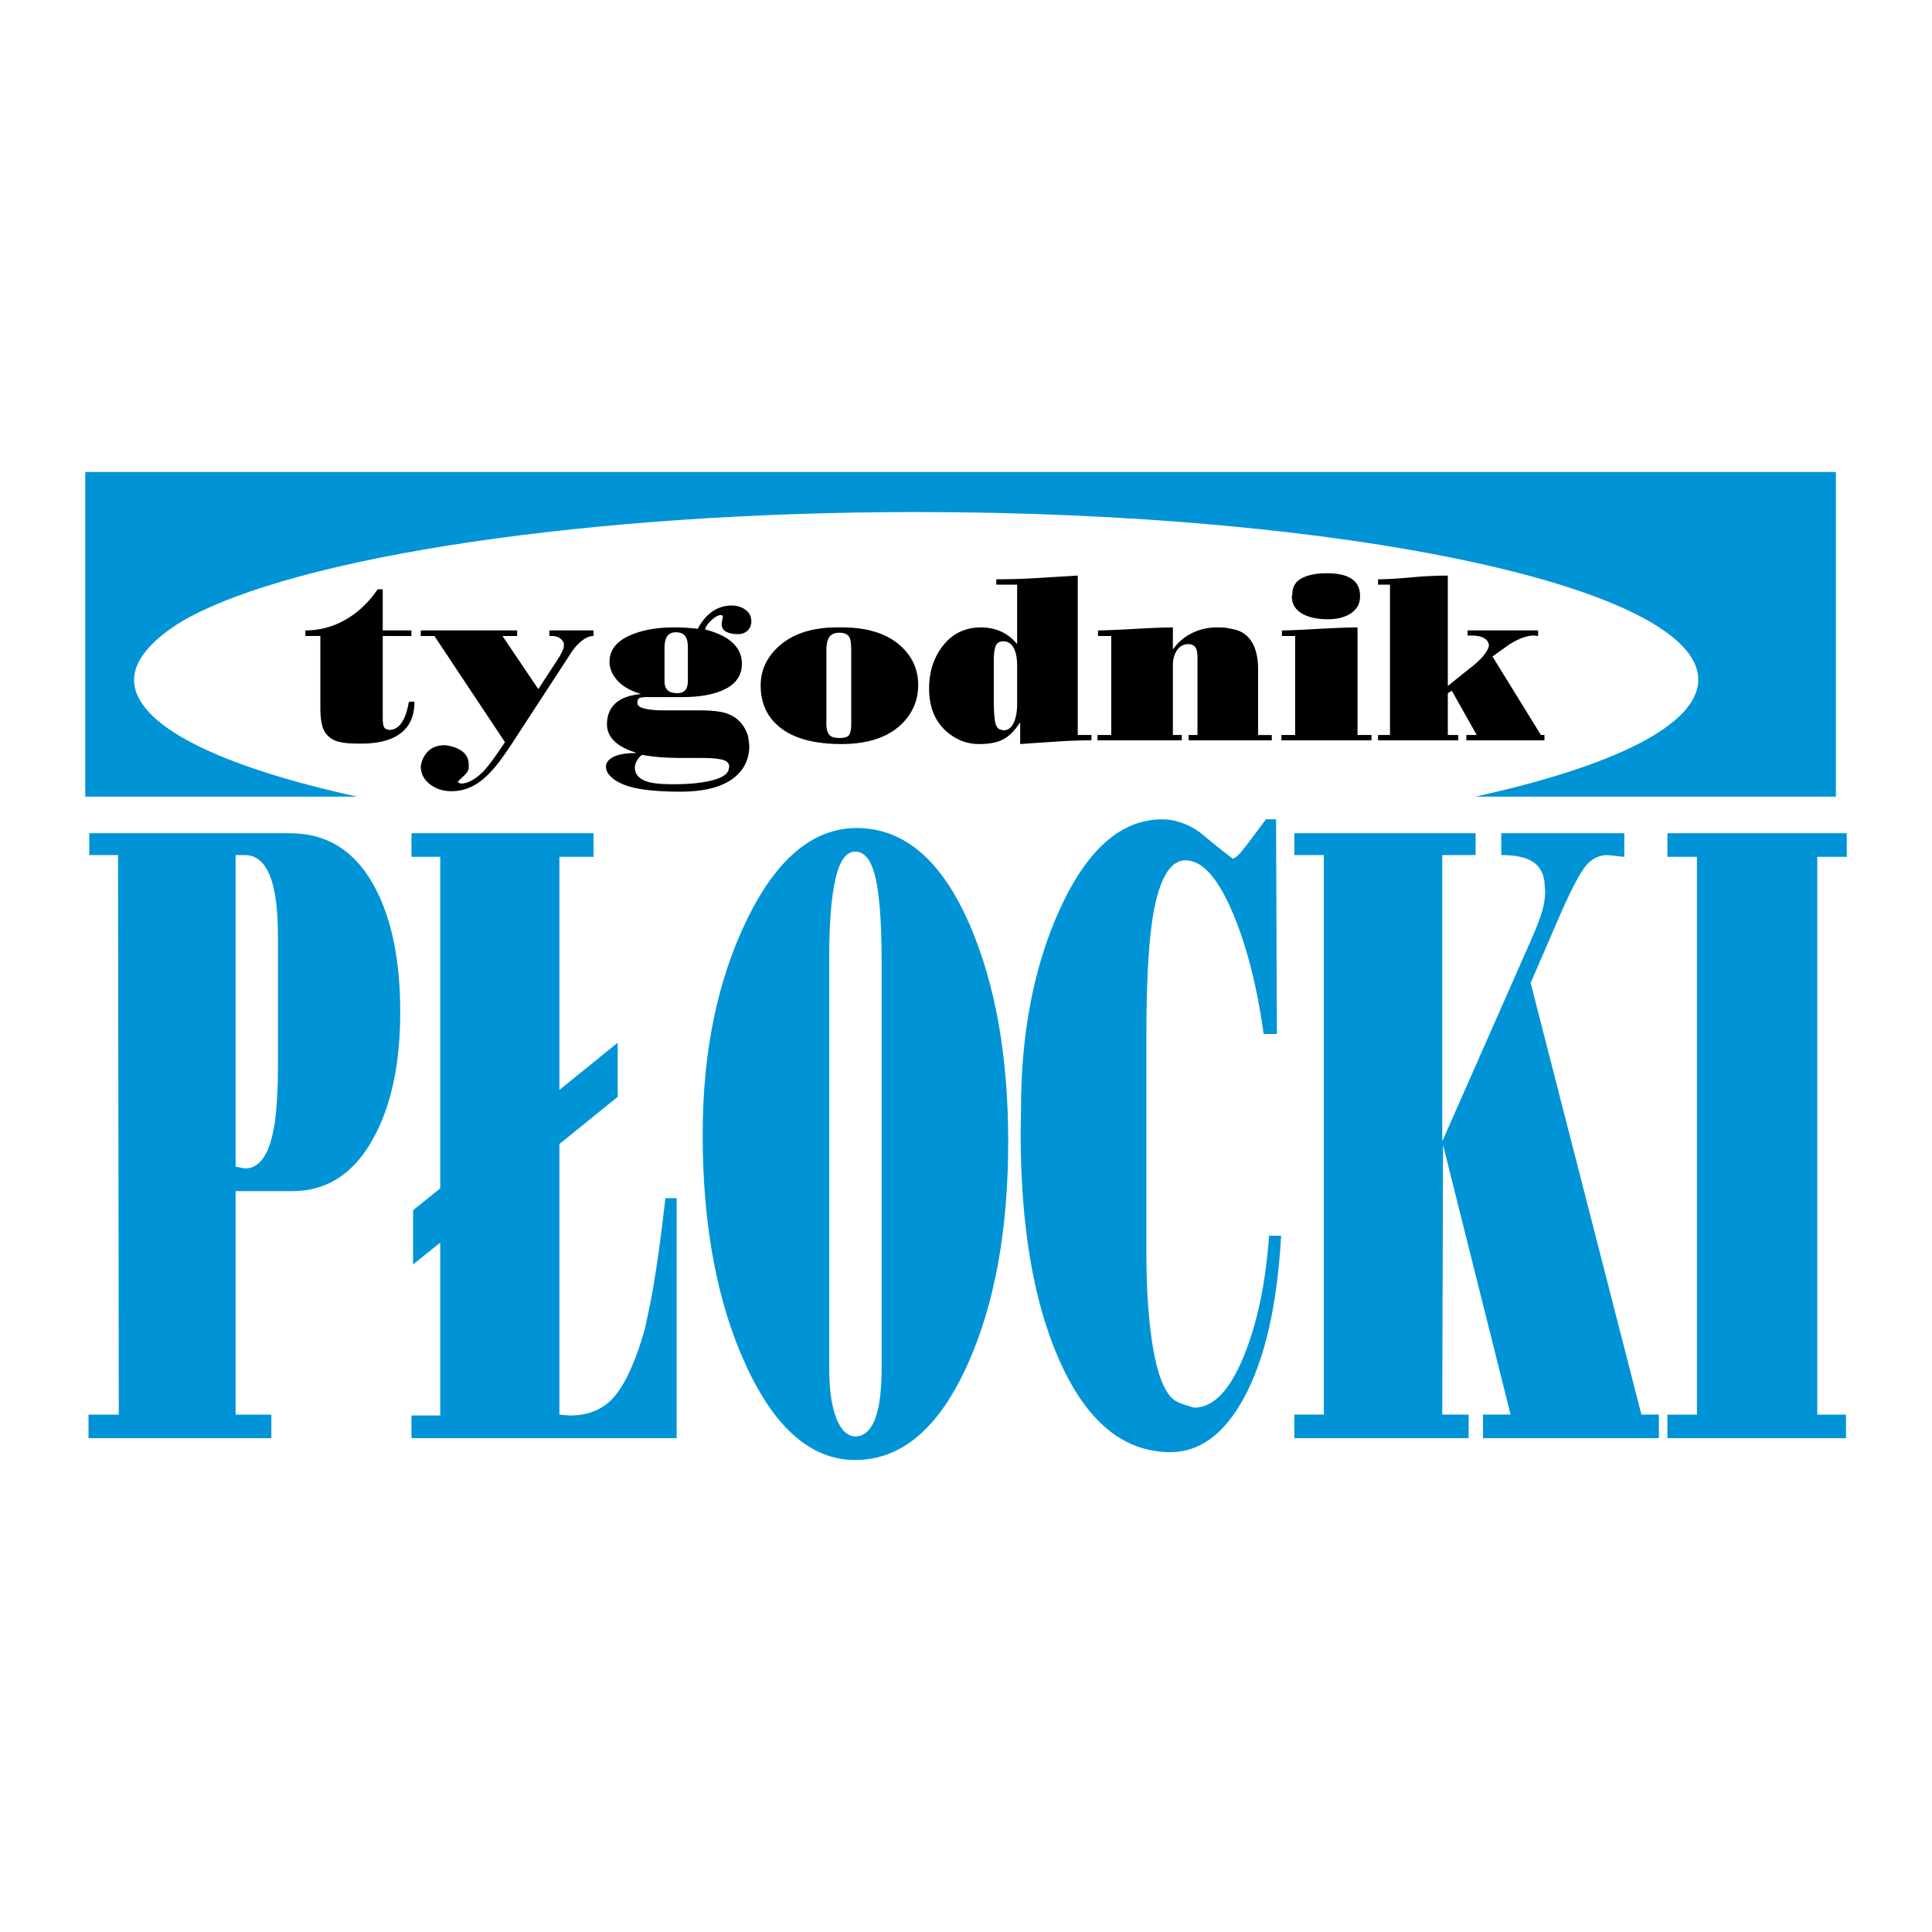 <svg xmlns="http://www.w3.org/2000/svg" width="2500" height="2500" viewBox="0 0 192.756 192.756"><g fill-rule="evenodd" clip-rule="evenodd"><path fill="#fff" fill-opacity="0" d="M0 0h192.756v192.756H0V0z"/><path d="M30.468 63.453v-.556a7.954 7.954 0 0 0 3.745-.928c1.35-.71 2.506-1.769 3.467-3.176h.506v4.104h2.86v.556h-2.86v8.184c0 .51.059.834.177.974.118.139.32.208.607.208.911-.093 1.519-1.028 1.822-2.805h.557c0 1.267-.372 2.241-1.113 2.921-.743.68-1.789 1.082-3.138 1.205a6.99 6.99 0 0 1-.797.047h-.646c-1.282 0-2.151-.17-2.606-.51-.438-.294-.729-.688-.873-1.183s-.215-1.128-.215-1.901v-7.141h-1.493v.001zm23.24 5.301l2.067-3.168c.32-.541.481-.919.481-1.136v-.278c-.203-.479-.616-.719-1.241-.719h-.202v-.556h4.403v.556c-.421 0-.86.201-1.316.603-.388.34-.734.757-1.038 1.252l-5.846 8.972c-.641.958-1.139 1.654-1.493 2.086-.658.803-1.299 1.406-1.923 1.808a4.64 4.64 0 0 1-2.556.765c-.827 0-1.544-.232-2.151-.695-.607-.464-.911-1.066-.911-1.808.101-.619.354-1.121.759-1.507.405-.387.953-.58 1.645-.58.658.077 1.198.255 1.62.533.506.34.759.804.759 1.391v.394c-.051.232-.185.452-.405.661-.22.208-.447.429-.684.66a.406.406 0 0 0 .354.186c.236 0 .498-.062.785-.186.388-.17.801-.456 1.24-.857.22-.201.506-.533.861-.997.354-.464.843-1.159 1.467-2.086L43.34 63.453h-1.358v-.556h9.617v.556h-1.468l3.577 5.301zm15.91-6.019c.354-.68.793-1.221 1.316-1.623a3.29 3.29 0 0 1 2.05-.695c.556 0 1.025.143 1.405.429.379.286.569.668.569 1.147 0 .371-.123.676-.367.916-.245.239-.569.359-.974.359-.456 0-.839-.077-1.152-.232-.312-.154-.468-.425-.468-.811.034-.216.076-.44.126-.672 0-.124-.076-.186-.228-.186-.236 0-.54.17-.911.51-.371.34-.582.649-.632.927 1.249.324 2.172.776 2.771 1.356.599.579.898 1.263.898 2.052 0 1.252-.683 2.155-2.05 2.712-1.013.417-2.312.626-3.897.626h-3.441c-.422 0-.7.031-.835.093s-.202.232-.202.51c0 .247.244.429.734.545.489.116 1.08.174 1.771.174h3.67c1.249 0 2.176.108 2.784.325.995.359 1.678 1.074 2.05 2.148.017.046.046.212.088.498.042.29.063.479.063.572 0 1.198-.422 2.183-1.266 2.963-1.164 1.07-3.037 1.607-5.618 1.607-1.502 0-2.779-.081-3.834-.243-1.055-.163-1.885-.429-2.493-.8a2.845 2.845 0 0 1-.797-.673 1.255 1.255 0 0 1-.291-.788c0-.386.249-.707.747-.962s1.228-.383 2.189-.383l.051-.046c-.894-.282-1.578-.629-2.05-1.051-.557-.498-.835-1.089-.835-1.777 0-.858.274-1.546.823-2.067.548-.521 1.396-.839 2.543-.947h.051c-1.046-.309-1.835-.757-2.366-1.344-.531-.588-.797-1.214-.797-1.878 0-1.221.759-2.133 2.278-2.735 1.164-.464 2.548-.696 4.15-.696.79 0 1.584.047 2.377.14zm-.988 5.193v-3.293c0-.479-.067-.834-.202-1.066-.186-.324-.515-.486-.987-.486-.405 0-.696.131-.874.394-.177.263-.266.649-.266 1.159v3.339c0 .433.126.75.38.95.202.155.506.232.911.232.693 0 1.038-.41 1.038-1.229zm4.05 8.925l.076-.348c0-.355-.228-.591-.683-.707-.456-.116-1.147-.174-2.075-.174h-1.67c-.827 0-1.556-.02-2.188-.058a18.167 18.167 0 0 1-2.012-.244c-.152 0-.337.178-.557.533-.152.248-.228.487-.228.719 0 .727.472 1.213 1.417 1.461.523.139 1.333.208 2.429.208 1.384 0 2.548-.101 3.493-.301 1.163-.247 1.829-.609 1.998-1.089zm11.312-14.258c2.581 0 4.555.634 5.921 1.901 1.13 1.051 1.696 2.334 1.696 3.849 0 1.452-.506 2.704-1.519 3.755-1.366 1.422-3.417 2.133-6.149 2.133-2.834 0-4.943-.611-6.327-1.832-1.147-1.005-1.721-2.341-1.721-4.011 0-1.499.59-2.79 1.771-3.872 1.4-1.283 3.358-1.924 5.871-1.924h.457v.001zm.936 2.342c0-.664-.059-1.113-.177-1.345-.169-.309-.506-.464-1.013-.464-.456 0-.784.14-.987.418-.202.278-.304.742-.304 1.391v7.256c0 .587.126.989.379 1.206.186.154.489.231.911.231.523 0 .852-.104.987-.312.136-.209.203-.583.203-1.125v-7.256h.001zm16.551-.672V58.33h-2.076v-.533c1.301 0 2.596-.038 3.887-.116l4.238-.255V73.33h1.367v.533c-1.08 0-2.219.039-3.418.12-1.197.077-2.43.162-3.693.251v-2.18c-.559.881-1.174 1.476-1.848 1.785-.557.263-1.309.395-2.254.395-1.164 0-2.209-.387-3.137-1.16-1.232-1.02-1.847-2.48-1.847-4.382 0-1.653.447-3.06 1.341-4.219.961-1.251 2.244-1.878 3.846-1.878.709 0 1.367.136 1.975.406s1.146.692 1.619 1.264zm0 2.179c0-.664-.084-1.197-.254-1.6-.236-.571-.605-.858-1.113-.858-.404 0-.666.163-.783.487-.119.325-.178.796-.178 1.415v4.034c0 .773.033 1.414.102 1.924.066.51.236.819.506.927l.354.093c.439 0 .777-.243 1.014-.73.234-.486.354-1.132.354-1.936v-3.756h-.002zm9.388 6.886v-9.876h-1.316v-.556c.592 0 1.789-.05 3.594-.15 1.805-.101 3.096-.151 3.873-.151V64.8c.488-.696 1.117-1.237 1.885-1.623s1.598-.58 2.492-.58c.389 0 .676.012.861.035.186.023.498.081.936.174.844.216 1.459.719 1.848 1.507.32.649.48 1.461.48 2.435v6.584h1.367v.533h-8.301v-.535h.887v-7.743c0-.51-.082-.858-.242-1.043a.81.81 0 0 0-.645-.278c-.541 0-.953.248-1.24.742-.219.386-.328.834-.328 1.344v6.979h.885v.533H109.5v-.534h1.367zm18.348-9.877h-1.316v-.556c.574 0 1.408-.031 2.506-.093 2.48-.139 4.158-.209 5.035-.209V73.33h1.393v.533h-8.984v-.533h1.367v-9.877h-.001zm-.279-4.173c0-.726.312-1.255.938-1.588.623-.333 1.459-.499 2.504-.499 2.211 0 3.316.758 3.316 2.272 0 .742-.299 1.314-.898 1.715-.6.402-1.371.603-2.316.603-.994 0-1.805-.162-2.43-.487-.775-.402-1.164-.997-1.164-1.785l.05-.231zm15.513 9.158l2.125-1.708a9.602 9.602 0 0 0 1.113-.958c.473-.487.76-.924.861-1.31 0-.329-.148-.587-.443-.773-.295-.189-.754-.282-1.379-.282h-.303v-.51h7.035v.556l-.406-.046c-.691 0-1.51.293-2.455.881-.943.68-1.51 1.082-1.695 1.206l4.834 7.836h.355v.533h-7.795v-.533h1.037l-2.48-4.405-.404.232v4.173h1.037v.533h-7.996v-.533h1.189v-15h-1.189v-.533c.775 0 1.855-.062 3.238-.185a42.121 42.121 0 0 1 3.721-.186v11.012z"/><path d="M11.852 141.137l-.078-55.825H8.907v-2.178h20.025c3.796 0 6.649 1.859 8.56 5.574 1.627 3.136 2.44 7.229 2.44 12.281 0 4.936-.826 8.998-2.479 12.193-1.937 3.773-4.7 5.658-8.289 5.658H23.51v22.297h3.563v2.352H8.831v-2.352h3.021zm15.88-35.098V93.672c0-2.497-.194-4.384-.582-5.661-.542-1.799-1.446-2.7-2.711-2.7h-.93v31.091l.93.174c1.42 0 2.375-1.307 2.866-3.918.285-1.51.427-3.717.427-6.619zm28.081 2.701l5.81-4.705v5.4l-5.81 4.703v26.998l1.045.088c1.963 0 3.486-.684 4.571-2.047 1.084-1.365 2.052-3.557 2.904-6.576.361-1.627.633-2.961.813-4.006.439-2.555.853-5.574 1.24-9.057h1.123v23.949H41.056v-2.264h2.866V123.98l-2.711 2.176v-5.412l2.711-2.178v-33.08h-2.866v-2.353h18.166v2.353h-3.409v23.254zm29.67-26.128c4.726 0 8.482 3.222 11.271 9.667 2.556 5.921 3.835 13.121 3.835 21.597 0 8.768-1.33 16.141-3.991 22.121-2.866 6.445-6.623 9.668-11.271 9.668-4.364 0-7.993-3.137-10.885-9.406s-4.338-13.963-4.338-23.078c0-8.246 1.479-15.402 4.435-21.469 2.959-6.067 6.606-9.1 10.944-9.1zm2.479 13.411c0-4.354-.258-7.373-.775-9.057-.413-1.335-1.033-2.003-1.858-2.003-.904 0-1.563.915-1.976 2.743-.414 1.828-.62 4.369-.62 7.621v41.192c0 2.381.297 4.182.891 5.4.465.93 1.033 1.393 1.705 1.393.723 0 1.303-.406 1.742-1.219.594-1.104.891-2.961.891-5.574V96.023zm39.352-14.282l.078 21.423h-1.316c-.621-4.527-1.602-8.446-2.945-11.755-1.523-3.717-3.137-5.574-4.842-5.574-1.652 0-2.775 2.089-3.369 6.27-.361 2.614-.543 6.356-.543 11.235v21.598c0 3.426.182 6.357.543 8.795.49 3.311 1.266 5.314 2.324 6.01.311.176.652.32 1.027.436.373.117.664.203.871.262 1.885 0 3.518-1.668 4.898-5.008 1.383-3.338 2.24-7.389 2.576-12.148h1.201c-.387 6.967-1.627 12.367-3.719 16.199-1.963 3.6-4.402 5.398-7.32 5.398-4.699 0-8.404-3.078-11.117-9.23-2.557-5.807-3.834-13.354-3.834-22.645l.039-2.352c0-7.547 1.266-14.137 3.795-19.769 2.738-6.097 6.172-9.144 10.303-9.144 1.215 0 2.428.406 3.643 1.219 1.109.928 2.232 1.828 3.369 2.699.258 0 .717-.436 1.375-1.307.658-.869 1.311-1.741 1.957-2.612h1.006zm4.764 3.571h-2.943v-2.178h18.088v2.178h-3.33v28.565l9.062-20.553c.389-.886.686-1.684.893-2.366.205-.682.309-1.35.309-2.003l-.076-1.059c-.129-.886-.537-1.54-1.221-1.961-.686-.421-1.711-.624-3.08-.624v-2.178h12.279v2.353l-1.666-.175c-.852 0-1.568.348-2.15 1.044-.58.698-1.387 2.207-2.42 4.529l-3.111 7.185 11.053 43.066h1.742v2.352H147.96v-2.352h2.75l-6.738-26.91-.078 26.91h2.633v2.352h-17.391v-2.352h2.943V85.312h-.001zm37.223.175h-2.943v-2.353h17.895v2.353h-2.943v55.65h2.867v2.352h-17.818v-2.352h2.943v-55.65h-.001zM8.504 47.091h174.662v32.393h-35.994c13.76-3.018 22.264-7.14 22.264-11.675 0-9.21-35.053-16.721-78.031-16.721-32.31 0-61.876 4.376-73.154 10.843-3.048 1.829-4.877 3.919-4.877 5.878 0 4.535 8.503 8.657 22.264 11.675H8.504V47.091z" fill="#0094d6"/></g></svg>
